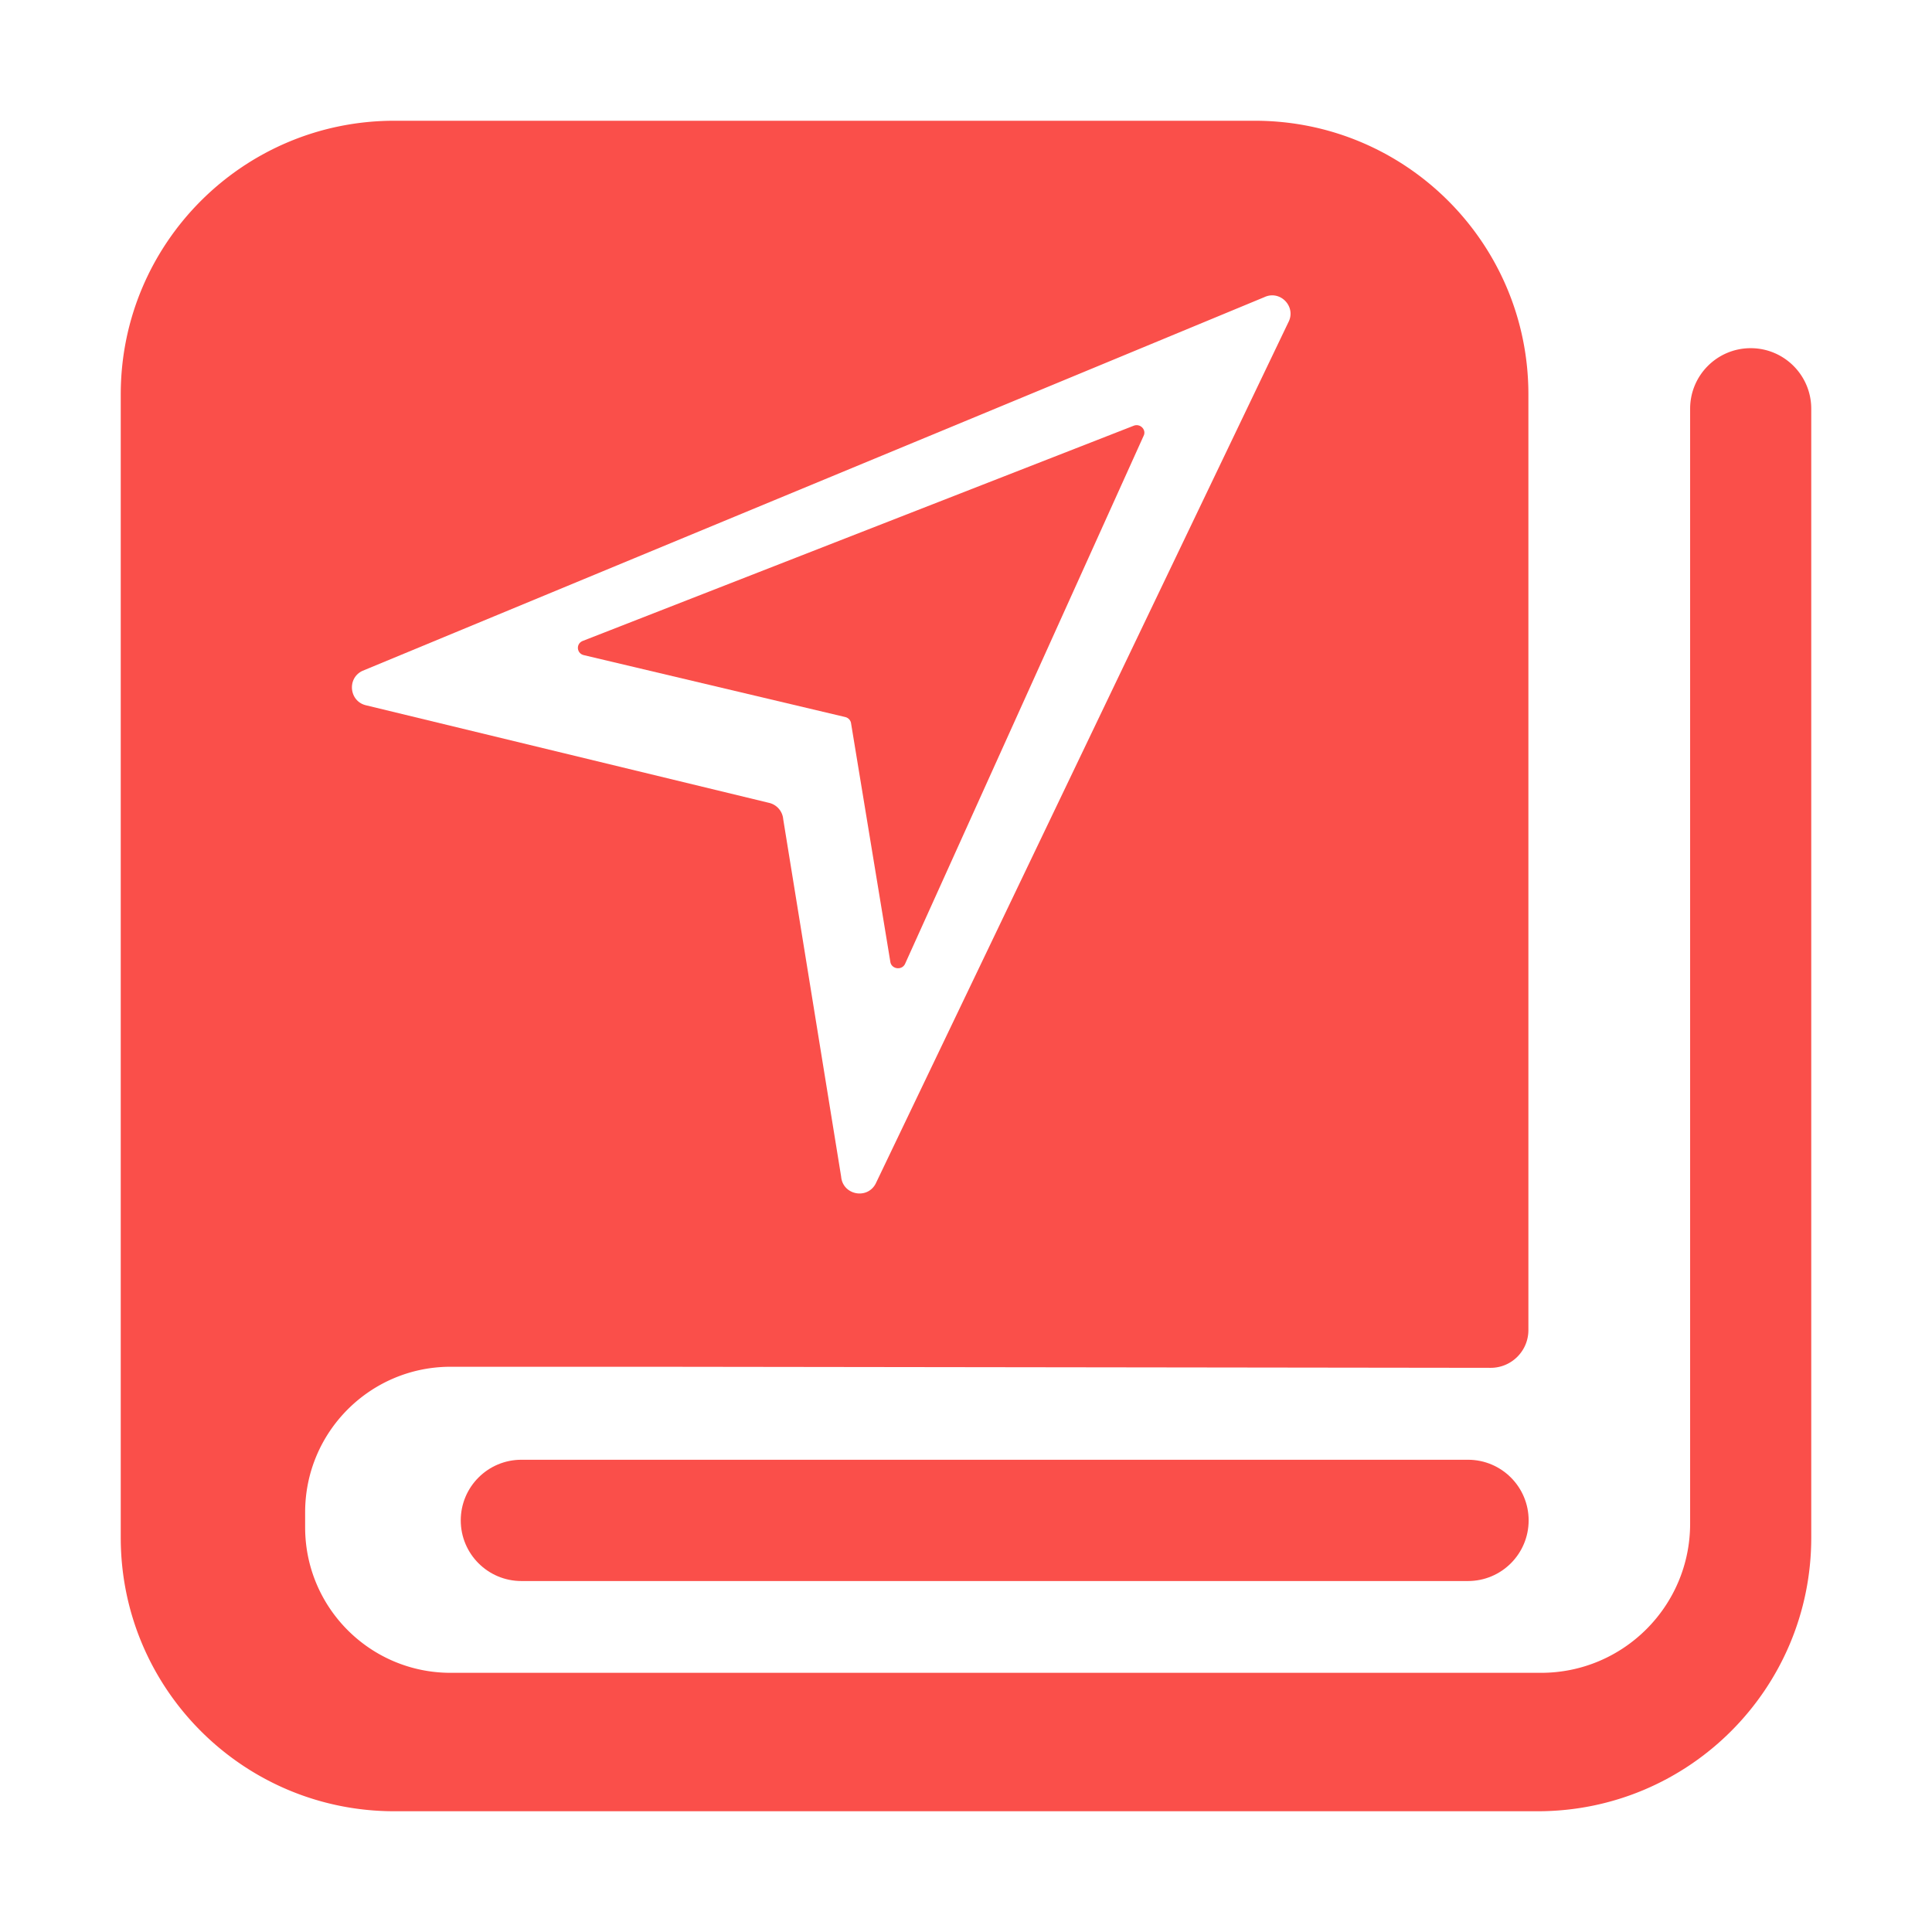 <?xml version="1.0" standalone="no"?><!DOCTYPE svg PUBLIC "-//W3C//DTD SVG 1.1//EN" "http://www.w3.org/Graphics/SVG/1.1/DTD/svg11.dtd"><svg t="1673503753999" class="icon" viewBox="0 0 1024 1024" version="1.1" xmlns="http://www.w3.org/2000/svg" p-id="10920" xmlns:xlink="http://www.w3.org/1999/xlink" width="200" height="200"><path d="M778.07 773.7H276.35c-17.75 0-32.14 14.39-32.14 32.14s14.39 32.14 32.14 32.14h501.72c17.75 0 32.14-14.39 32.14-32.14s-14.39-32.14-32.14-32.14z" p-id="10921" fill="#FA4F4A"></path><path d="M927.9 184.54c-17.73 0-32.1 14.37-32.1 32.1V807.6c0 43.64-35.38 79.03-79.03 79.03H238.83c-42.58 0-77.1-34.52-77.1-77.1v-8.02c0-42.58 34.52-77.1 77.1-77.1h105.25l446 0.57c11.05 0 20-8.95 20-20V209c0-80.08-64.92-145-145-145H209c-80.08 0-145 64.92-145 145v606c0 80.08 64.92 145 145 145h606c80.08 0 145-64.92 145-145V216.64c0-17.73-14.37-32.1-32.1-32.1zM192.09 355.58l477.99-198.06c8.47-4.02 17.16 5.09 12.75 13.36L464.1 627.41c-4.56 8.55-17.45 5.91-18.27-3.75l-30.71-189.47a9.739 9.739 0 0 0-7.6-8.68l-213.36-51.65c-9.04-1.99-10.44-14.31-2.07-18.28z" p-id="10922" fill="#FA4F4A"></path><path d="M309.53 347.26l138.36 32.76c1.76 0.37 3.07 1.81 3.22 3.54l20.75 126c0.35 3.94 5.81 5.03 7.74 1.53L606.05 231.2c1.87-3.38-1.82-7.1-5.4-5.46l-292 114.05c-3.55 1.63-2.95 6.66 0.88 7.47z" p-id="10923" fill="#FA4F4A"></path></svg>